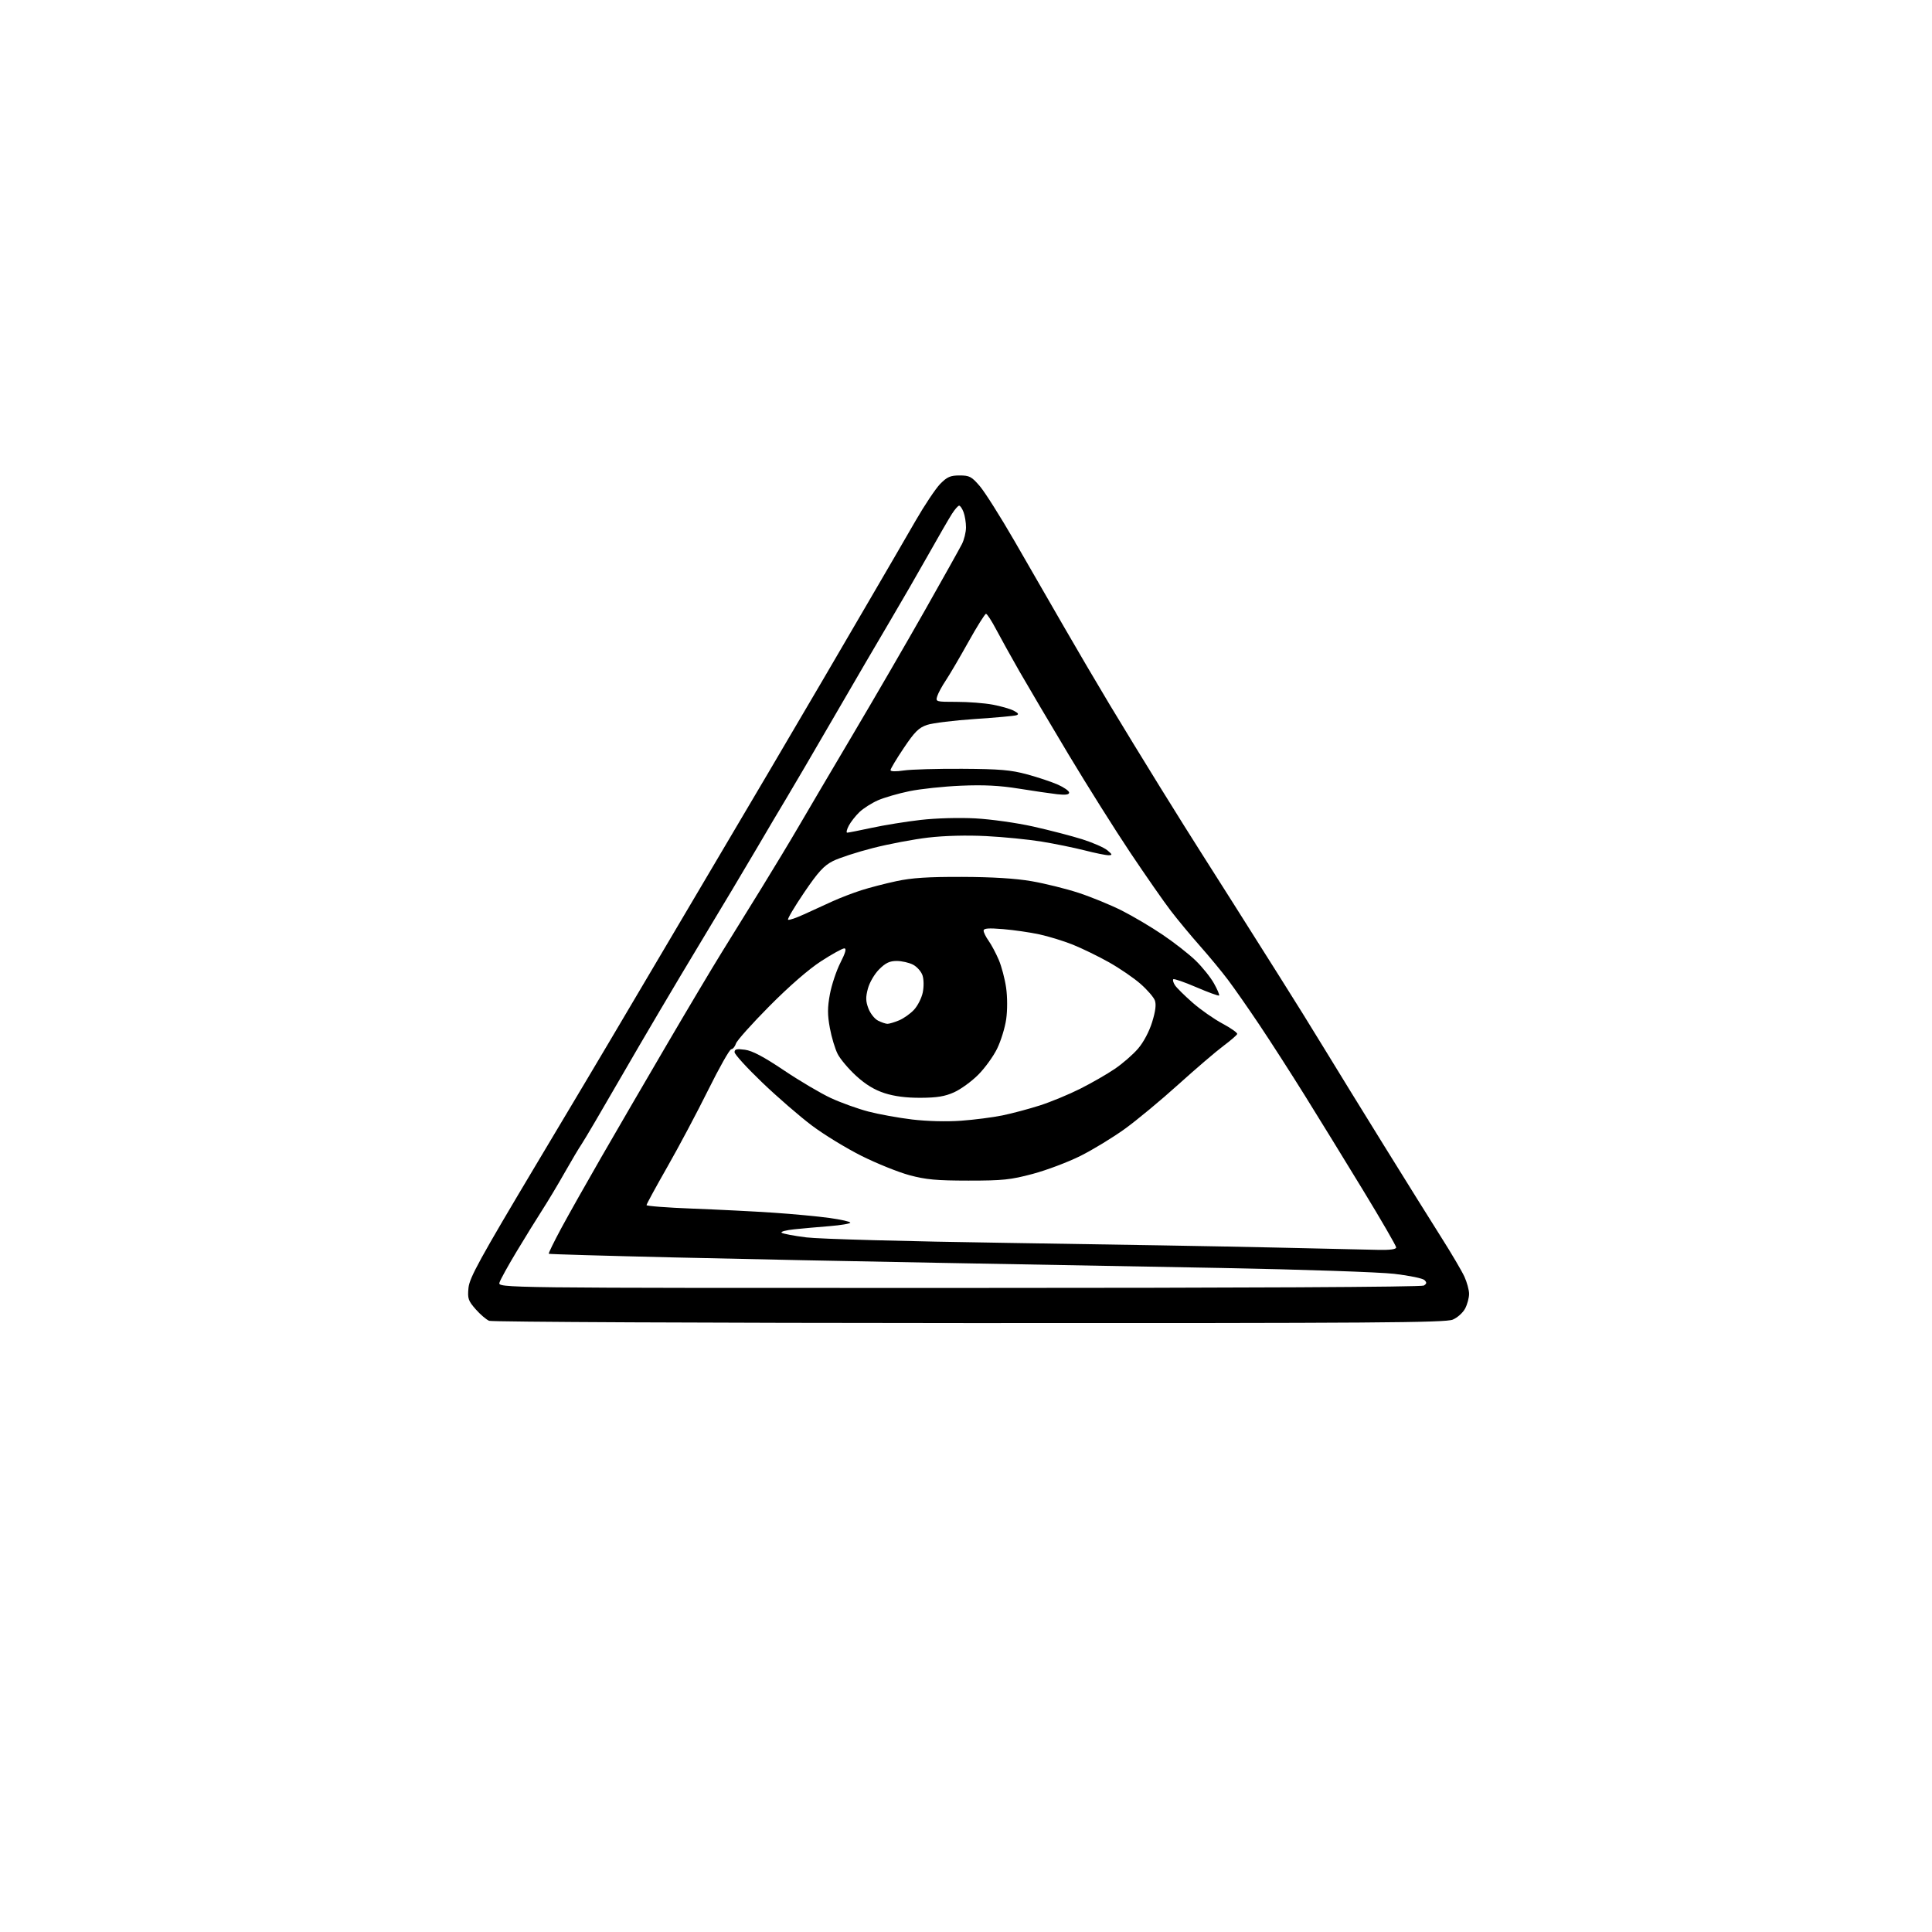 <?xml version="1.0" encoding="UTF-8" standalone="no"?>
<svg 
  version="1.1" 
  xmlns="http://www.w3.org/2000/svg" 
  xmlns:xlink="http://www.w3.org/1999/xlink" 
  xmlns:svg="http://www.w3.org/2000/svg"
  xmlns:rdf="http://www.w3.org/1999/02/22-rdf-syntax-ns#"
  xmlns:cc="http://creativecommons.org/ns#"
  xmlns:dc="http://purl.org/dc/elements/1.1/"
  viewBox="0 0 768 768"
  width="768"
  height="768"
>
<style>svg {background-color: white; }</style>"
<path stroke="none" fill="black" fill-rule="evenodd" d="M385.28,525.94C281.45,525.90 195.58,525.50 194.45,525.04C193.32,524.58 190.90,522.51 189.08,520.44C186.12,517.06 185.82,516.19 186.23,511.95C186.62,507.93 190.67,500.54 213.47,462.36C228.21,437.69 241.04,416.15 241.99,414.50C242.94,412.85 253.85,394.40 266.23,373.50C278.60,352.60 296.28,322.68 305.52,307.00C314.75,291.32 324.66,274.45 327.55,269.50C330.43,264.55 338.31,251.05 345.07,239.50C351.82,227.95 360.31,213.36 363.92,207.07C367.54,200.79 371.98,194.15 373.78,192.32C376.51,189.56 377.81,189.00 381.46,189.00C385.38,189.00 386.23,189.45 389.49,193.25C391.49,195.59 397.68,205.38 403.24,215.00C408.80,224.62 417.63,239.93 422.84,249.00C428.06,258.07 436.25,272.02 441.05,280.00C445.84,287.98 454.92,302.82 461.22,313.00C467.52,323.18 474.85,334.88 477.50,339.00C480.15,343.12 486.00,352.35 490.51,359.50C495.02,366.65 503.12,379.48 508.51,388.00C513.91,396.52 522.02,409.57 526.53,417.00C531.05,424.43 541.72,441.75 550.24,455.50C558.76,469.25 569.00,485.68 573.01,492.00C577.02,498.32 581.12,505.30 582.13,507.50C583.13,509.70 583.97,512.76 583.98,514.30C583.99,515.84 583.30,518.46 582.43,520.13C581.56,521.81 579.36,523.79 577.47,524.58C574.56,525.79 546.28,525.99 385.28,525.94zM381.18,511.98C494.26,511.98 565.07,511.61 565.99,511.03C567.17,510.28 567.23,509.83 566.25,508.85C565.57,508.17 560.18,507.06 554.26,506.37C548.33,505.68 517.47,504.64 485.50,504.04C453.60,503.44 402.75,502.51 372.50,501.98C342.25,501.45 295.23,500.49 268.00,499.85C240.77,499.21 218.34,498.56 218.15,498.40C217.95,498.25 220.17,493.71 223.07,488.31C225.98,482.92 233.16,470.18 239.03,460.00C244.89,449.82 256.55,429.80 264.92,415.50C273.29,401.20 283.21,384.55 286.96,378.50C290.71,372.45 297.81,360.98 302.73,353.00C307.65,345.02 314.30,334.00 317.50,328.50C320.70,323.00 330.38,306.57 339.01,292.00C347.65,277.43 360.57,255.15 367.73,242.50C374.89,229.85 381.48,218.06 382.37,216.30C383.27,214.54 384.00,211.53 384.00,209.61C384.00,207.70 383.56,204.98 383.02,203.57C382.49,202.15 381.70,201.00 381.27,201.01C380.85,201.01 379.56,202.47 378.42,204.26C377.27,206.04 373.04,213.35 369.02,220.50C365.00,227.65 358.24,239.35 354.01,246.50C349.77,253.65 339.65,270.98 331.52,285.00C323.39,299.02 314.83,313.65 312.50,317.50C310.17,321.35 304.98,330.12 300.96,337.00C296.94,343.88 286.46,361.43 277.66,376.00C268.86,390.57 255.23,413.65 247.38,427.28C239.52,440.91 232.25,453.29 231.22,454.78C230.19,456.28 227.19,461.32 224.54,466.00C221.90,470.68 217.86,477.43 215.56,481.00C213.26,484.57 208.65,492.03 205.32,497.57C201.98,503.11 198.94,508.62 198.56,509.82C197.87,512.00 197.87,512.00 381.18,511.98zM547.75,496.84C552.57,496.95 555.00,496.62 555.00,495.87C555.00,495.25 549.07,485.01 541.83,473.12C534.59,461.23 524.18,444.30 518.70,435.50C513.22,426.70 505.12,414.10 500.70,407.50C496.28,400.90 490.63,392.80 488.14,389.50C485.66,386.20 480.63,380.12 476.98,376.00C473.33,371.88 468.10,365.57 465.37,362.00C462.63,358.43 455.43,348.07 449.35,339.00C443.28,329.93 432.24,312.38 424.81,300.00C417.39,287.62 408.62,272.77 405.31,267.00C402.01,261.23 397.83,253.69 396.01,250.25C394.20,246.81 392.38,244.00 391.95,244.00C391.53,244.00 388.36,249.06 384.91,255.25C381.46,261.44 377.43,268.30 375.96,270.50C374.48,272.70 372.96,275.51 372.57,276.75C371.88,278.96 372.01,279.00 380.25,279.00C384.86,279.00 391.30,279.49 394.56,280.10C397.82,280.70 401.62,281.79 402.99,282.52C404.87,283.51 405.12,283.97 404.00,284.33C403.18,284.60 395.75,285.27 387.50,285.82C379.25,286.37 370.71,287.43 368.52,288.16C365.23,289.27 363.61,290.87 359.27,297.34C356.37,301.65 354.00,305.61 354.00,306.13C354.00,306.70 356.07,306.76 359.25,306.28C362.14,305.85 372.60,305.55 382.50,305.61C397.45,305.70 401.82,306.07 408.28,307.82C412.56,308.98 418.07,310.82 420.53,311.91C422.99,313.00 425.00,314.42 425.00,315.07C425.00,315.89 423.54,316.09 420.25,315.72C417.64,315.42 410.77,314.42 405.00,313.49C397.34,312.26 391.12,311.94 382.00,312.33C375.12,312.62 365.90,313.60 361.50,314.51C357.10,315.41 351.48,317.05 349.00,318.13C346.52,319.22 343.22,321.32 341.66,322.80C340.10,324.29 338.18,326.74 337.39,328.25C336.60,329.76 336.32,331.00 336.77,331.00C337.22,331.00 341.62,330.13 346.55,329.07C351.47,328.00 360.23,326.59 366.00,325.93C372.10,325.23 381.20,324.98 387.71,325.32C393.95,325.66 404.14,327.09 410.71,328.56C417.19,330.01 425.95,332.29 430.16,333.61C434.37,334.94 438.87,336.91 440.16,337.98C442.22,339.70 442.28,339.94 440.67,339.97C439.66,339.99 435.38,339.12 431.17,338.04C426.95,336.97 419.23,335.39 414.00,334.54C408.77,333.69 398.88,332.71 392.00,332.36C384.28,331.97 375.49,332.19 369.00,332.95C363.23,333.62 353.32,335.49 347.00,337.11C340.68,338.72 333.50,341.06 331.05,342.31C327.49,344.12 325.21,346.62 319.65,354.81C315.83,360.44 312.96,365.29 313.26,365.59C313.56,365.90 316.44,364.93 319.66,363.44C322.87,361.95 327.98,359.62 331.00,358.26C334.02,356.89 339.13,354.93 342.35,353.90C345.56,352.87 351.86,351.23 356.35,350.27C362.49,348.95 368.94,348.54 382.50,348.58C394.47,348.62 403.71,349.19 410.08,350.29C415.35,351.20 423.74,353.28 428.73,354.91C433.71,356.54 441.40,359.69 445.81,361.90C450.22,364.12 457.58,368.47 462.16,371.57C466.75,374.66 472.66,379.29 475.30,381.85C477.94,384.41 481.21,388.48 482.56,390.90C483.92,393.32 484.84,395.49 484.61,395.73C484.38,395.96 480.30,394.48 475.56,392.44C470.82,390.40 466.69,388.97 466.40,389.27C466.10,389.56 466.41,390.64 467.07,391.65C467.74,392.67 470.89,395.78 474.08,398.58C477.26,401.37 482.62,405.12 485.99,406.91C489.35,408.71 491.97,410.57 491.80,411.04C491.64,411.52 489.14,413.66 486.27,415.81C483.39,417.95 475.35,424.84 468.41,431.10C461.47,437.37 451.90,445.31 447.15,448.74C442.39,452.18 434.45,457.01 429.50,459.49C424.55,461.96 416.00,465.19 410.50,466.65C401.72,468.99 398.62,469.31 385.00,469.31C372.28,469.30 368.07,468.92 361.50,467.15C357.10,465.96 348.55,462.52 342.50,459.50C336.45,456.47 327.56,451.05 322.75,447.43C317.94,443.82 309.05,436.12 303.00,430.32C296.95,424.53 292.00,419.10 292.00,418.26C292.00,417.05 292.86,416.85 296.13,417.29C299.06,417.68 303.59,420.08 311.66,425.50C317.93,429.71 326.33,434.67 330.31,436.51C334.30,438.35 340.98,440.75 345.15,441.85C349.33,442.94 357.19,444.37 362.63,445.02C368.53,445.72 376.32,445.92 382.00,445.51C387.23,445.13 394.65,444.18 398.50,443.39C402.35,442.60 409.05,440.81 413.39,439.42C417.74,438.02 424.94,435.04 429.39,432.80C433.85,430.56 440.04,427.01 443.14,424.90C446.24,422.80 450.42,419.16 452.41,416.83C454.59,414.29 456.83,410.06 458.00,406.28C459.35,401.90 459.67,399.27 459.06,397.65C458.57,396.37 456.02,393.42 453.38,391.11C450.75,388.79 445.11,384.93 440.85,382.53C436.59,380.14 430.10,376.98 426.44,375.51C422.78,374.05 416.80,372.21 413.14,371.42C409.49,370.63 403.01,369.70 398.75,369.34C392.89,368.86 391.00,369.01 391.00,369.95C391.00,370.63 391.89,372.45 392.99,373.98C394.08,375.51 395.89,378.91 397.01,381.52C398.13,384.14 399.45,389.14 399.95,392.64C400.47,396.30 400.48,401.59 399.98,405.12C399.51,408.48 397.88,413.77 396.37,416.86C394.86,419.95 391.47,424.63 388.83,427.26C386.20,429.90 381.90,433.02 379.27,434.20C375.63,435.84 372.48,436.36 366.00,436.39C360.29,436.42 355.58,435.82 351.64,434.55C347.60,433.24 344.11,431.12 340.34,427.68C337.34,424.94 334.03,421.02 332.99,418.99C331.95,416.95 330.55,412.29 329.88,408.64C328.91,403.39 328.91,400.59 329.89,395.25C330.58,391.54 332.45,385.91 334.05,382.75C336.12,378.68 336.57,377.00 335.61,377.00C334.87,377.00 330.71,379.29 326.38,382.10C321.48,385.27 313.72,392.02 305.87,399.93C298.93,406.93 292.93,413.63 292.55,414.83C292.18,416.02 291.33,417.04 290.68,417.09C290.03,417.13 285.92,424.41 281.53,433.26C277.15,442.10 269.84,455.87 265.28,463.85C260.73,471.83 257.00,478.67 257.00,479.05C257.00,479.43 265.21,480.06 275.25,480.44C285.29,480.82 299.80,481.55 307.50,482.07C315.20,482.59 325.21,483.53 329.75,484.16C334.29,484.79 338.00,485.63 338.00,486.02C338.00,486.42 334.29,487.04 329.75,487.41C325.21,487.77 318.88,488.34 315.69,488.67C312.49,489.00 310.24,489.60 310.69,490.01C311.13,490.42 315.55,491.26 320.50,491.88C325.59,492.53 360.56,493.48 401.00,494.08C440.32,494.66 487.80,495.48 506.50,495.91C525.20,496.34 543.76,496.76 547.75,496.84zM352.78,406.99C353.49,406.99 355.56,406.37 357.39,405.61C359.22,404.85 361.90,402.95 363.34,401.39C364.79,399.83 366.35,396.74 366.81,394.53C367.28,392.22 367.24,389.31 366.71,387.72C366.20,386.19 364.50,384.28 362.94,383.47C361.38,382.66 358.46,382.00 356.45,382.00C353.65,382.00 352.03,382.77 349.49,385.31C347.63,387.17 345.67,390.52 345.01,392.96C344.08,396.42 344.12,398.02 345.21,400.89C345.96,402.86 347.68,405.04 349.04,405.72C350.39,406.41 352.08,406.98 352.78,406.99z" />

</svg>